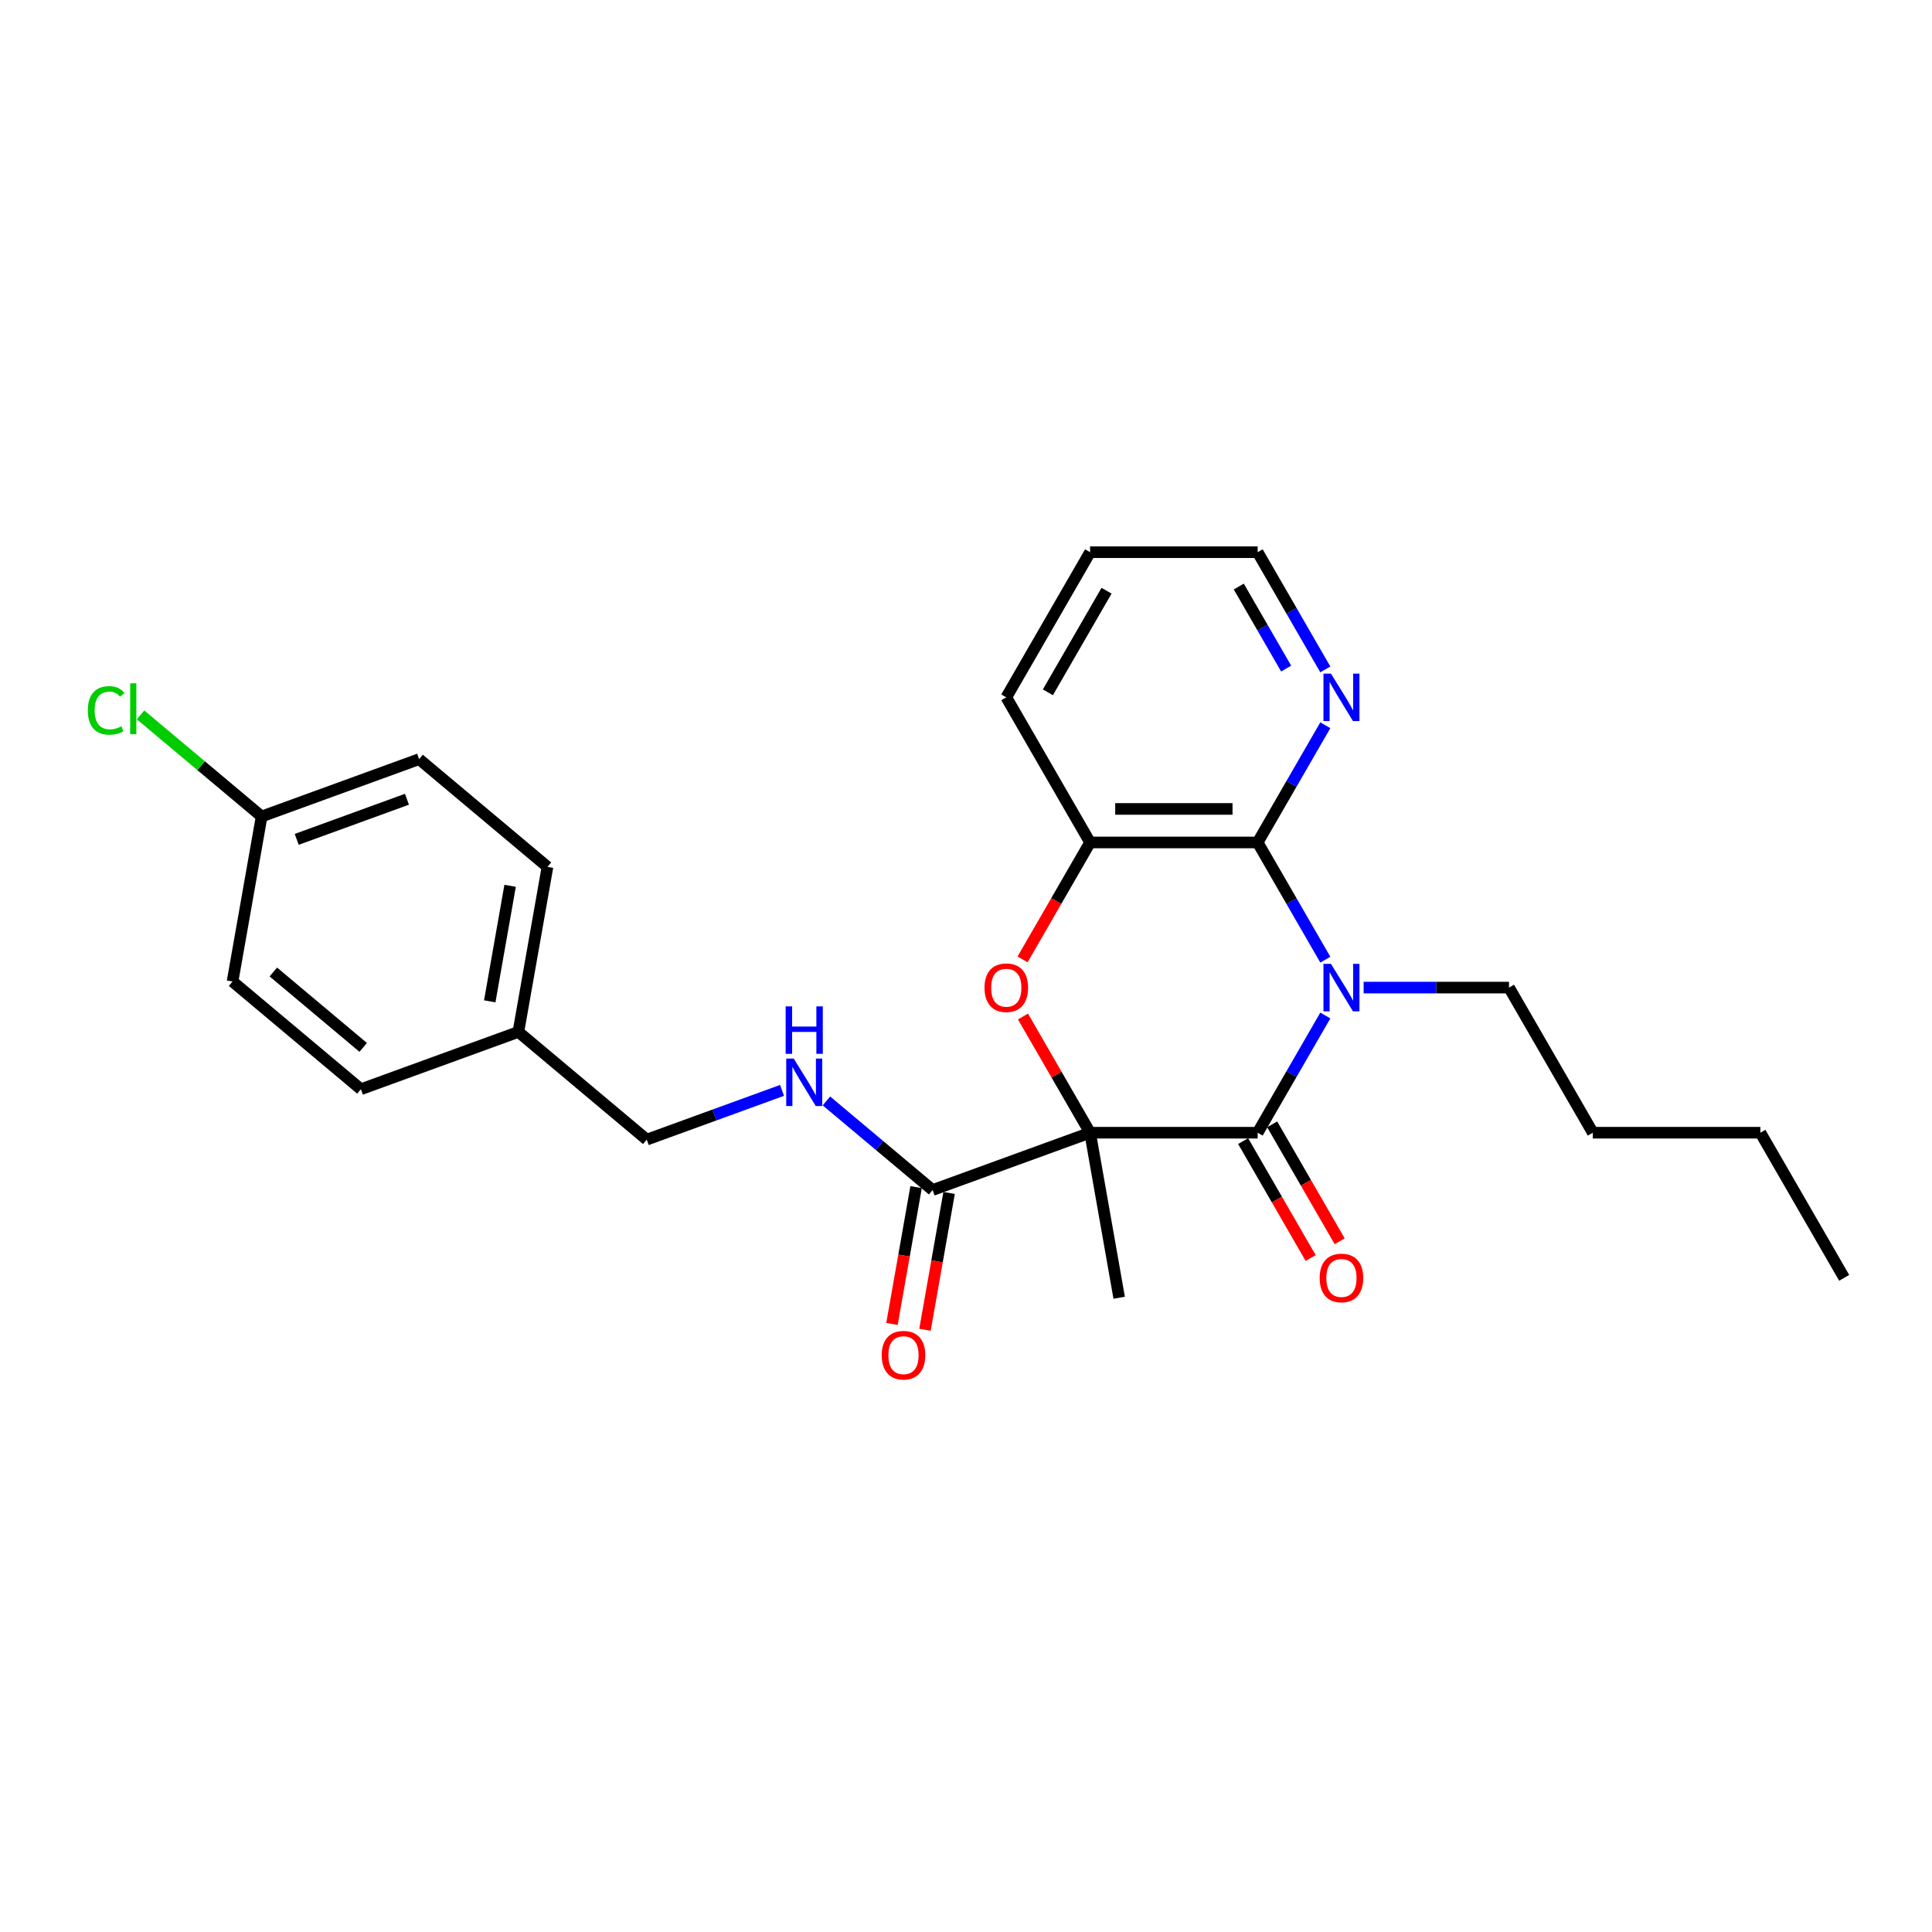 <?xml version='1.0' encoding='iso-8859-1'?>
<svg version='1.1' baseProfile='full'
              xmlns='http://www.w3.org/2000/svg'
                      xmlns:rdkit='http://www.rdkit.org/xml'
                      xmlns:xlink='http://www.w3.org/1999/xlink'
                  xml:space='preserve'
width='1000px' height='1000px' viewBox='0 0 1000 1000'>
<!-- END OF HEADER -->
<rect style='opacity:1.0;fill:#FFFFFF;stroke:none' width='1000' height='1000' x='0' y='0'> </rect>
<path class='bond-1' d='M 564.222,586.291 L 650.96,586.291' style='fill:none;fill-rule:evenodd;stroke:#000000;stroke-width:6px;stroke-linecap:butt;stroke-linejoin:miter;stroke-opacity:1' />
<path class='bond-2' d='M 564.222,586.291 L 546.859,556.217' style='fill:none;fill-rule:evenodd;stroke:#000000;stroke-width:6px;stroke-linecap:butt;stroke-linejoin:miter;stroke-opacity:1' />
<path class='bond-2' d='M 546.859,556.217 L 529.496,526.144' style='fill:none;fill-rule:evenodd;stroke:#FF0000;stroke-width:6px;stroke-linecap:butt;stroke-linejoin:miter;stroke-opacity:1' />
<path class='bond-4' d='M 564.222,586.291 L 482.714,615.957' style='fill:none;fill-rule:evenodd;stroke:#000000;stroke-width:6px;stroke-linecap:butt;stroke-linejoin:miter;stroke-opacity:1' />
<path class='bond-11' d='M 564.222,586.291 L 579.284,671.712' style='fill:none;fill-rule:evenodd;stroke:#000000;stroke-width:6px;stroke-linecap:butt;stroke-linejoin:miter;stroke-opacity:1' />
<path class='bond-0' d='M 685.986,525.624 L 668.473,555.957' style='fill:none;fill-rule:evenodd;stroke:#0000FF;stroke-width:6px;stroke-linecap:butt;stroke-linejoin:miter;stroke-opacity:1' />
<path class='bond-0' d='M 668.473,555.957 L 650.96,586.291' style='fill:none;fill-rule:evenodd;stroke:#000000;stroke-width:6px;stroke-linecap:butt;stroke-linejoin:miter;stroke-opacity:1' />
<path class='bond-10' d='M 705.814,511.173 L 743.441,511.173' style='fill:none;fill-rule:evenodd;stroke:#0000FF;stroke-width:6px;stroke-linecap:butt;stroke-linejoin:miter;stroke-opacity:1' />
<path class='bond-10' d='M 743.441,511.173 L 781.068,511.173' style='fill:none;fill-rule:evenodd;stroke:#000000;stroke-width:6px;stroke-linecap:butt;stroke-linejoin:miter;stroke-opacity:1' />
<path class='bond-26' d='M 685.986,496.722 L 668.473,466.389' style='fill:none;fill-rule:evenodd;stroke:#0000FF;stroke-width:6px;stroke-linecap:butt;stroke-linejoin:miter;stroke-opacity:1' />
<path class='bond-26' d='M 668.473,466.389 L 650.96,436.055' style='fill:none;fill-rule:evenodd;stroke:#000000;stroke-width:6px;stroke-linecap:butt;stroke-linejoin:miter;stroke-opacity:1' />
<path class='bond-8' d='M 643.448,590.628 L 660.922,620.892' style='fill:none;fill-rule:evenodd;stroke:#000000;stroke-width:6px;stroke-linecap:butt;stroke-linejoin:miter;stroke-opacity:1' />
<path class='bond-8' d='M 660.922,620.892 L 678.395,651.156' style='fill:none;fill-rule:evenodd;stroke:#FF0000;stroke-width:6px;stroke-linecap:butt;stroke-linejoin:miter;stroke-opacity:1' />
<path class='bond-8' d='M 658.472,581.954 L 675.945,612.218' style='fill:none;fill-rule:evenodd;stroke:#000000;stroke-width:6px;stroke-linecap:butt;stroke-linejoin:miter;stroke-opacity:1' />
<path class='bond-8' d='M 675.945,612.218 L 693.418,642.482' style='fill:none;fill-rule:evenodd;stroke:#FF0000;stroke-width:6px;stroke-linecap:butt;stroke-linejoin:miter;stroke-opacity:1' />
<path class='bond-5' d='M 529.276,496.583 L 546.749,466.319' style='fill:none;fill-rule:evenodd;stroke:#FF0000;stroke-width:6px;stroke-linecap:butt;stroke-linejoin:miter;stroke-opacity:1' />
<path class='bond-5' d='M 546.749,466.319 L 564.222,436.055' style='fill:none;fill-rule:evenodd;stroke:#000000;stroke-width:6px;stroke-linecap:butt;stroke-linejoin:miter;stroke-opacity:1' />
<path class='bond-3' d='M 650.96,436.055 L 564.222,436.055' style='fill:none;fill-rule:evenodd;stroke:#000000;stroke-width:6px;stroke-linecap:butt;stroke-linejoin:miter;stroke-opacity:1' />
<path class='bond-3' d='M 637.949,418.707 L 577.232,418.707' style='fill:none;fill-rule:evenodd;stroke:#000000;stroke-width:6px;stroke-linecap:butt;stroke-linejoin:miter;stroke-opacity:1' />
<path class='bond-7' d='M 650.96,436.055 L 668.473,405.721' style='fill:none;fill-rule:evenodd;stroke:#000000;stroke-width:6px;stroke-linecap:butt;stroke-linejoin:miter;stroke-opacity:1' />
<path class='bond-7' d='M 668.473,405.721 L 685.986,375.388' style='fill:none;fill-rule:evenodd;stroke:#0000FF;stroke-width:6px;stroke-linecap:butt;stroke-linejoin:miter;stroke-opacity:1' />
<path class='bond-6' d='M 482.714,615.957 L 455.233,592.898' style='fill:none;fill-rule:evenodd;stroke:#000000;stroke-width:6px;stroke-linecap:butt;stroke-linejoin:miter;stroke-opacity:1' />
<path class='bond-6' d='M 455.233,592.898 L 427.753,569.839' style='fill:none;fill-rule:evenodd;stroke:#0000FF;stroke-width:6px;stroke-linecap:butt;stroke-linejoin:miter;stroke-opacity:1' />
<path class='bond-9' d='M 474.172,614.451 L 467.927,649.867' style='fill:none;fill-rule:evenodd;stroke:#000000;stroke-width:6px;stroke-linecap:butt;stroke-linejoin:miter;stroke-opacity:1' />
<path class='bond-9' d='M 467.927,649.867 L 461.682,685.282' style='fill:none;fill-rule:evenodd;stroke:#FF0000;stroke-width:6px;stroke-linecap:butt;stroke-linejoin:miter;stroke-opacity:1' />
<path class='bond-9' d='M 491.256,617.463 L 485.011,652.879' style='fill:none;fill-rule:evenodd;stroke:#000000;stroke-width:6px;stroke-linecap:butt;stroke-linejoin:miter;stroke-opacity:1' />
<path class='bond-9' d='M 485.011,652.879 L 478.767,688.295' style='fill:none;fill-rule:evenodd;stroke:#FF0000;stroke-width:6px;stroke-linecap:butt;stroke-linejoin:miter;stroke-opacity:1' />
<path class='bond-20' d='M 564.222,436.055 L 520.852,360.937' style='fill:none;fill-rule:evenodd;stroke:#000000;stroke-width:6px;stroke-linecap:butt;stroke-linejoin:miter;stroke-opacity:1' />
<path class='bond-12' d='M 404.784,564.383 L 369.772,577.126' style='fill:none;fill-rule:evenodd;stroke:#0000FF;stroke-width:6px;stroke-linecap:butt;stroke-linejoin:miter;stroke-opacity:1' />
<path class='bond-12' d='M 369.772,577.126 L 334.761,589.869' style='fill:none;fill-rule:evenodd;stroke:#000000;stroke-width:6px;stroke-linecap:butt;stroke-linejoin:miter;stroke-opacity:1' />
<path class='bond-27' d='M 685.986,346.487 L 668.473,316.153' style='fill:none;fill-rule:evenodd;stroke:#0000FF;stroke-width:6px;stroke-linecap:butt;stroke-linejoin:miter;stroke-opacity:1' />
<path class='bond-27' d='M 668.473,316.153 L 650.96,285.819' style='fill:none;fill-rule:evenodd;stroke:#000000;stroke-width:6px;stroke-linecap:butt;stroke-linejoin:miter;stroke-opacity:1' />
<path class='bond-27' d='M 665.709,346.06 L 653.45,324.827' style='fill:none;fill-rule:evenodd;stroke:#0000FF;stroke-width:6px;stroke-linecap:butt;stroke-linejoin:miter;stroke-opacity:1' />
<path class='bond-27' d='M 653.45,324.827 L 641.191,303.593' style='fill:none;fill-rule:evenodd;stroke:#000000;stroke-width:6px;stroke-linecap:butt;stroke-linejoin:miter;stroke-opacity:1' />
<path class='bond-22' d='M 781.068,511.173 L 824.438,586.291' style='fill:none;fill-rule:evenodd;stroke:#000000;stroke-width:6px;stroke-linecap:butt;stroke-linejoin:miter;stroke-opacity:1' />
<path class='bond-14' d='M 334.761,589.869 L 268.315,534.114' style='fill:none;fill-rule:evenodd;stroke:#000000;stroke-width:6px;stroke-linecap:butt;stroke-linejoin:miter;stroke-opacity:1' />
<path class='bond-13' d='M 135.424,422.605 L 216.931,392.939' style='fill:none;fill-rule:evenodd;stroke:#000000;stroke-width:6px;stroke-linecap:butt;stroke-linejoin:miter;stroke-opacity:1' />
<path class='bond-13' d='M 153.583,434.457 L 210.638,413.691' style='fill:none;fill-rule:evenodd;stroke:#000000;stroke-width:6px;stroke-linecap:butt;stroke-linejoin:miter;stroke-opacity:1' />
<path class='bond-15' d='M 135.424,422.605 L 104.083,396.308' style='fill:none;fill-rule:evenodd;stroke:#000000;stroke-width:6px;stroke-linecap:butt;stroke-linejoin:miter;stroke-opacity:1' />
<path class='bond-15' d='M 104.083,396.308 L 72.743,370.01' style='fill:none;fill-rule:evenodd;stroke:#00CC00;stroke-width:6px;stroke-linecap:butt;stroke-linejoin:miter;stroke-opacity:1' />
<path class='bond-28' d='M 135.424,422.605 L 120.362,508.026' style='fill:none;fill-rule:evenodd;stroke:#000000;stroke-width:6px;stroke-linecap:butt;stroke-linejoin:miter;stroke-opacity:1' />
<path class='bond-18' d='M 268.315,534.114 L 186.807,563.781' style='fill:none;fill-rule:evenodd;stroke:#000000;stroke-width:6px;stroke-linecap:butt;stroke-linejoin:miter;stroke-opacity:1' />
<path class='bond-19' d='M 268.315,534.114 L 283.377,448.694' style='fill:none;fill-rule:evenodd;stroke:#000000;stroke-width:6px;stroke-linecap:butt;stroke-linejoin:miter;stroke-opacity:1' />
<path class='bond-19' d='M 253.49,518.289 L 264.034,458.494' style='fill:none;fill-rule:evenodd;stroke:#000000;stroke-width:6px;stroke-linecap:butt;stroke-linejoin:miter;stroke-opacity:1' />
<path class='bond-16' d='M 120.362,508.026 L 186.807,563.781' style='fill:none;fill-rule:evenodd;stroke:#000000;stroke-width:6px;stroke-linecap:butt;stroke-linejoin:miter;stroke-opacity:1' />
<path class='bond-16' d='M 141.479,503.1 L 187.991,542.129' style='fill:none;fill-rule:evenodd;stroke:#000000;stroke-width:6px;stroke-linecap:butt;stroke-linejoin:miter;stroke-opacity:1' />
<path class='bond-17' d='M 216.931,392.939 L 283.377,448.694' style='fill:none;fill-rule:evenodd;stroke:#000000;stroke-width:6px;stroke-linecap:butt;stroke-linejoin:miter;stroke-opacity:1' />
<path class='bond-23' d='M 520.852,360.937 L 564.222,285.819' style='fill:none;fill-rule:evenodd;stroke:#000000;stroke-width:6px;stroke-linecap:butt;stroke-linejoin:miter;stroke-opacity:1' />
<path class='bond-23' d='M 542.381,358.343 L 572.74,305.761' style='fill:none;fill-rule:evenodd;stroke:#000000;stroke-width:6px;stroke-linecap:butt;stroke-linejoin:miter;stroke-opacity:1' />
<path class='bond-21' d='M 650.96,285.819 L 564.222,285.819' style='fill:none;fill-rule:evenodd;stroke:#000000;stroke-width:6px;stroke-linecap:butt;stroke-linejoin:miter;stroke-opacity:1' />
<path class='bond-24' d='M 824.438,586.291 L 911.176,586.291' style='fill:none;fill-rule:evenodd;stroke:#000000;stroke-width:6px;stroke-linecap:butt;stroke-linejoin:miter;stroke-opacity:1' />
<path class='bond-25' d='M 911.176,586.291 L 954.545,661.409' style='fill:none;fill-rule:evenodd;stroke:#000000;stroke-width:6px;stroke-linecap:butt;stroke-linejoin:miter;stroke-opacity:1' />
<path  class='atom-1' d='M 688.9 498.891
L 696.949 511.902
Q 697.747 513.185, 699.031 515.51
Q 700.315 517.834, 700.384 517.973
L 700.384 498.891
L 703.645 498.891
L 703.645 523.455
L 700.28 523.455
L 691.641 509.23
Q 690.634 507.565, 689.559 505.656
Q 688.518 503.748, 688.206 503.158
L 688.206 523.455
L 685.014 523.455
L 685.014 498.891
L 688.9 498.891
' fill='#0000FF'/>
<path  class='atom-3' d='M 509.576 511.242
Q 509.576 505.344, 512.491 502.048
Q 515.405 498.752, 520.852 498.752
Q 526.299 498.752, 529.214 502.048
Q 532.128 505.344, 532.128 511.242
Q 532.128 517.21, 529.179 520.61
Q 526.23 523.976, 520.852 523.976
Q 515.44 523.976, 512.491 520.61
Q 509.576 517.245, 509.576 511.242
M 520.852 521.2
Q 524.599 521.2, 526.612 518.702
Q 528.659 516.169, 528.659 511.242
Q 528.659 506.42, 526.612 503.991
Q 524.599 501.528, 520.852 501.528
Q 517.105 501.528, 515.058 503.956
Q 513.046 506.385, 513.046 511.242
Q 513.046 516.204, 515.058 518.702
Q 517.105 521.2, 520.852 521.2
' fill='#FF0000'/>
<path  class='atom-7' d='M 410.838 547.92
L 418.888 560.931
Q 419.686 562.215, 420.97 564.54
Q 422.253 566.864, 422.323 567.003
L 422.323 547.92
L 425.584 547.92
L 425.584 572.485
L 422.219 572.485
L 413.579 558.26
Q 412.573 556.594, 411.498 554.686
Q 410.457 552.778, 410.145 552.188
L 410.145 572.485
L 406.953 572.485
L 406.953 547.92
L 410.838 547.92
' fill='#0000FF'/>
<path  class='atom-7' d='M 406.658 520.9
L 409.988 520.9
L 409.988 531.343
L 422.548 531.343
L 422.548 520.9
L 425.879 520.9
L 425.879 545.464
L 422.548 545.464
L 422.548 534.119
L 409.988 534.119
L 409.988 545.464
L 406.658 545.464
L 406.658 520.9
' fill='#0000FF'/>
<path  class='atom-8' d='M 688.9 348.655
L 696.949 361.666
Q 697.747 362.95, 699.031 365.274
Q 700.315 367.599, 700.384 367.738
L 700.384 348.655
L 703.645 348.655
L 703.645 373.219
L 700.28 373.219
L 691.641 358.994
Q 690.634 357.329, 689.559 355.421
Q 688.518 353.512, 688.206 352.923
L 688.206 373.219
L 685.014 373.219
L 685.014 348.655
L 688.9 348.655
' fill='#0000FF'/>
<path  class='atom-9' d='M 683.054 661.478
Q 683.054 655.58, 685.968 652.284
Q 688.882 648.988, 694.33 648.988
Q 699.777 648.988, 702.691 652.284
Q 705.606 655.58, 705.606 661.478
Q 705.606 667.446, 702.656 670.846
Q 699.707 674.211, 694.33 674.211
Q 688.917 674.211, 685.968 670.846
Q 683.054 667.48, 683.054 661.478
M 694.33 671.436
Q 698.077 671.436, 700.089 668.938
Q 702.136 666.405, 702.136 661.478
Q 702.136 656.655, 700.089 654.227
Q 698.077 651.763, 694.33 651.763
Q 690.582 651.763, 688.535 654.192
Q 686.523 656.621, 686.523 661.478
Q 686.523 666.439, 688.535 668.938
Q 690.582 671.436, 694.33 671.436
' fill='#FF0000'/>
<path  class='atom-10' d='M 456.376 701.447
Q 456.376 695.549, 459.29 692.253
Q 462.205 688.957, 467.652 688.957
Q 473.099 688.957, 476.014 692.253
Q 478.928 695.549, 478.928 701.447
Q 478.928 707.415, 475.979 710.815
Q 473.03 714.181, 467.652 714.181
Q 462.239 714.181, 459.29 710.815
Q 456.376 707.45, 456.376 701.447
M 467.652 711.405
Q 471.399 711.405, 473.411 708.907
Q 475.458 706.374, 475.458 701.447
Q 475.458 696.625, 473.411 694.196
Q 471.399 691.733, 467.652 691.733
Q 463.905 691.733, 461.858 694.161
Q 459.845 696.59, 459.845 701.447
Q 459.845 706.409, 461.858 708.907
Q 463.905 711.405, 467.652 711.405
' fill='#FF0000'/>
<path  class='atom-16' d='M 45.455 367.701
Q 45.455 361.595, 48.3 358.403
Q 51.179 355.176, 56.627 355.176
Q 61.692 355.176, 64.398 358.75
L 62.108 360.623
Q 60.131 358.021, 56.627 358.021
Q 52.914 358.021, 50.936 360.519
Q 48.993 362.982, 48.993 367.701
Q 48.993 372.558, 51.006 375.056
Q 53.053 377.554, 57.008 377.554
Q 59.714 377.554, 62.872 375.924
L 63.843 378.526
Q 62.559 379.359, 60.617 379.844
Q 58.673 380.33, 56.522 380.33
Q 51.179 380.33, 48.3 377.069
Q 45.455 373.807, 45.455 367.701
' fill='#00CC00'/>
<path  class='atom-16' d='M 67.382 353.684
L 70.574 353.684
L 70.574 380.018
L 67.382 380.018
L 67.382 353.684
' fill='#00CC00'/>
</svg>
